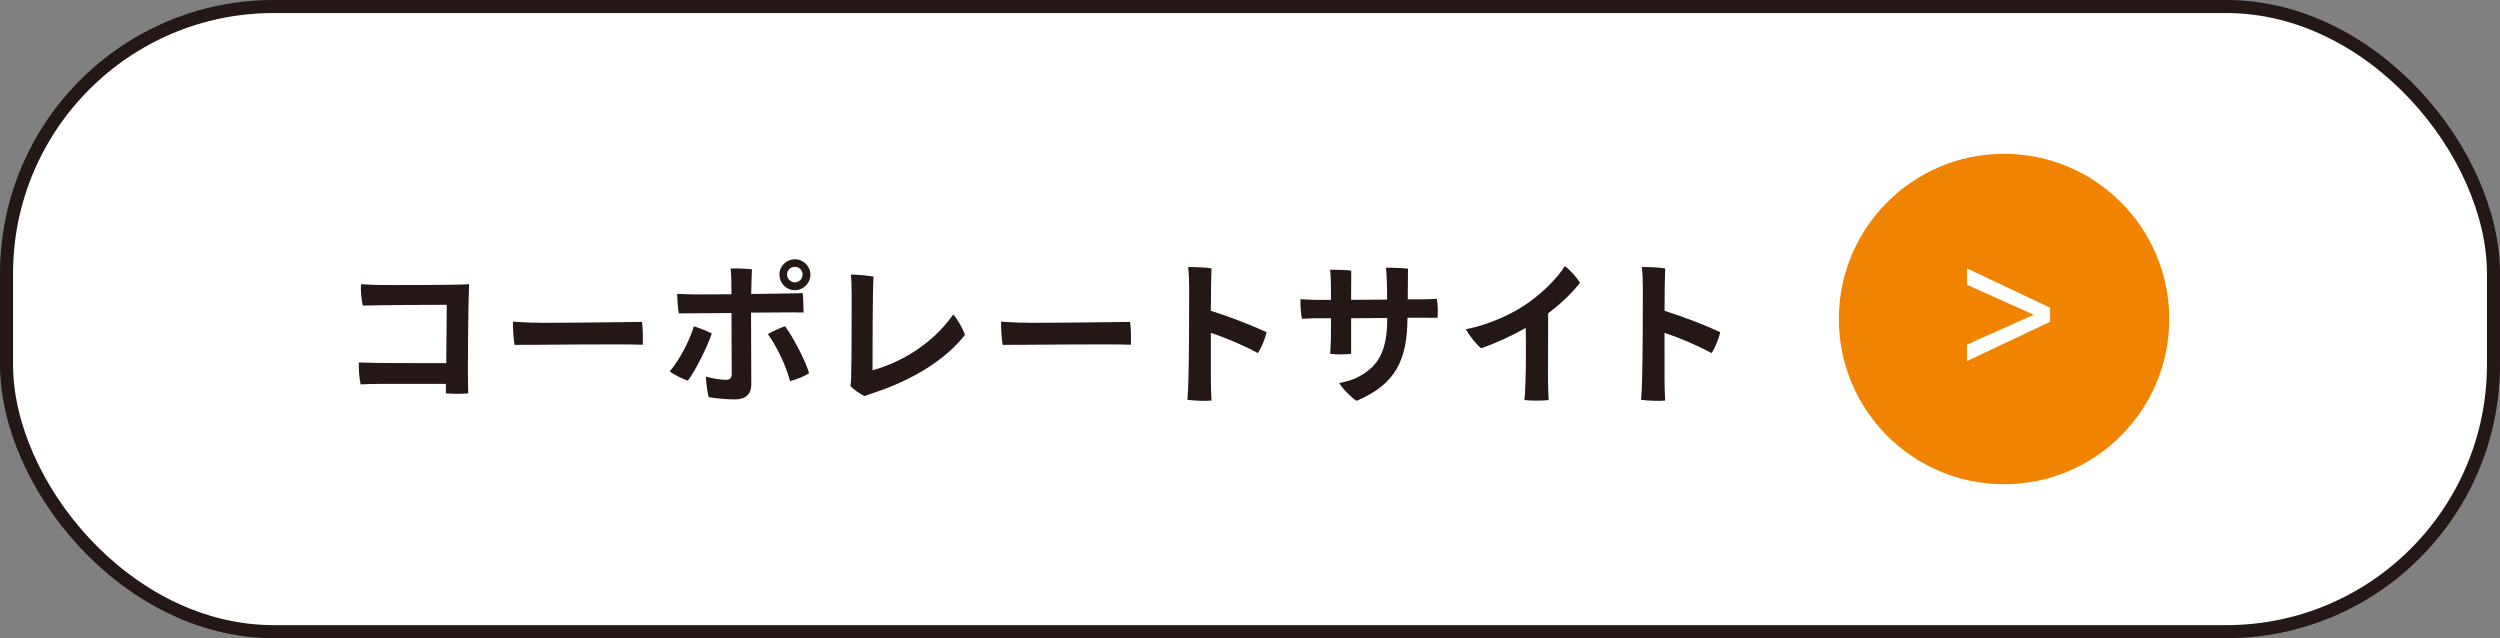 <?xml version="1.0" encoding="UTF-8"?>
<svg id="_レイヤー_2" data-name="レイヤー 2" xmlns="http://www.w3.org/2000/svg" width="191.6" height="48.91" viewBox="0 0 191.6 48.91">
  <rect x="0" y="0" width="191.6" height="48.91" fill="#808080" stroke="none"/>
  <defs>
    <style>
      .cls-1 {
        fill: #f08300;
      }

      .cls-1, .cls-2, .cls-3 {
        stroke-width: 0px;
      }

      .cls-2 {
        fill: #231815;
      }

      .cls-3, .cls-4 {
        fill: #fff;
      }

      .cls-4 {
        stroke: #231815;
        stroke-miterlimit: 10;
      }
    </style>
  </defs>
  <g id="Header_Footer" data-name="Header&amp;amp;Footer">
    <rect class="cls-4" x=".5" y=".5" width="190.6" height="47.91" rx="20.47" ry="20.47"/>
    <g>
      <path class="cls-2" d="m34.23,23.36c-.74-.01-5.16.02-6.42.06-.13-.48-.18-1.31-.14-1.64.41.02.94.06,1.32.06.79.01,6,.02,6.96-.06-.06,1.27-.13,7.17-.06,8.37-.48.04-1.16.04-1.72,0v-.73s-5.02,0-5.02,0c-.55,0-1.03.02-1.51.04-.1-.43-.17-1.27-.13-1.68,1.16.06,4.75.05,6.69.05l.04-4.46Z"/>
      <path class="cls-2" d="m41.24,24.74c2.69,0,6.58-.05,7.96-.07.07.37.08,1.34.06,1.75-1.81-.07-8.22.02-9.83.01-.07-.41-.13-1.3-.12-1.78.4.04,1.28.08,1.93.08Z"/>
      <path class="cls-2" d="m54.55,25.57c-.35,1.02-1.24,2.83-1.83,3.6-.38-.12-1.04-.43-1.39-.71.72-.84,1.49-2.27,1.85-3.45.4.12,1.07.38,1.38.56Zm3.01-1.61c0,1.34.02,4.59.02,5.52,0,.71-.41,1.13-1.26,1.13-.58,0-1.42-.07-2-.17-.11-.31-.22-1.27-.22-1.58.52.16,1.18.25,1.52.25.3,0,.44-.08.46-.43,0-.47-.02-3.51-.02-4.69-1.36.01-2.57.02-2.9.02s-.82.01-1.14.01c-.06-.35-.12-1.16-.12-1.5.36.02.7.02,1.1.04.31.01,1.62,0,3.06-.01,0-.78-.01-1.68-.07-1.97.4-.02,1.24.01,1.64.06-.01.37-.05,1.1-.06,1.89,1.37-.01,2.58-.04,2.84-.04s.84-.01,1.12-.02c.02.35.06,1.14.06,1.48-.34-.01-.71-.01-1.04-.01-.36,0-1.61.01-2.99.02Zm2.6,1.04c.53.68,1.55,2.57,1.85,3.6-.31.22-.96.48-1.46.61-.35-1.32-1.04-2.67-1.7-3.61.34-.19.95-.48,1.32-.6Zm-.42-3.97c0-.64.53-1.16,1.18-1.16s1.19.53,1.19,1.18-.53,1.19-1.19,1.19-1.18-.53-1.18-1.19h0Zm.58.02c0,.32.28.59.6.59s.59-.26.59-.6-.26-.59-.59-.59-.6.26-.6.59h0Z"/>
      <path class="cls-2" d="m65.23,28.85c.04-1.02.04-4.32.04-6.32,0-.54-.02-1.15-.06-1.49.28,0,1.33.07,1.74.16-.08,1-.08,6.06-.08,7.18,1.93-.53,4.47-1.84,6.19-4.28.31.34.76,1.13.89,1.57-1.36,1.76-3.85,3.44-7.21,4.51-.19.07-.3.1-.49.18-.31-.16-.85-.52-1.07-.77.04-.26.05-.55.06-.74Z"/>
      <path class="cls-2" d="m78.65,24.74c2.69,0,6.58-.05,7.96-.07.07.37.08,1.34.06,1.75-1.81-.07-8.22.02-9.83.01-.07-.41-.13-1.3-.12-1.78.4.04,1.28.08,1.93.08Z"/>
      <path class="cls-2" d="m92.8,25.49v3.67c0,.35.02,1.03.05,1.54-.46.05-1.39.01-1.85-.06.04-.38.07-1.02.08-1.52.04-1.1.07-6.12.06-7.06,0-.44-.02-1.07-.08-1.59.47-.01,1.36.02,1.79.1-.02.43-.05,1.76-.05,3.25,1.5.47,3.18,1.13,4.27,1.64-.1.47-.4,1.22-.67,1.6-.98-.54-2.39-1.15-3.6-1.55Z"/>
      <path class="cls-2" d="m108.97,22.94c.26,0,.86-.02,1.15-.04.07.43.1,1,.05,1.46-.32,0-.72-.01-1.08-.01h-1.22c-.02,3.18-.85,5.08-3.9,6.37-.35-.2-1.04-.88-1.33-1.36.52-.11,1.08-.26,1.45-.47,1.56-.82,2.23-1.98,2.23-4.52l-2.77.02v2.73c-.41.05-1.08.06-1.6,0,.01-.17.04-.74.05-1.12.01-.42.01-1.01.01-1.61h-1.08c-.34.01-.82.02-1.14.04-.1-.35-.14-1.16-.12-1.5.35.02.68.04,1.09.05h1.25c0-.52-.01-.94-.01-1.16,0-.38-.02-.82-.06-1.15.42,0,1.22.01,1.62.07,0,.26-.01,1.18-.01,2.24l2.76-.02c0-.5-.01-.98-.02-1.29-.01-.28-.02-.77-.07-1.15.46-.01,1.27.02,1.69.07-.01.56-.02,1.46-.02,2.35h1.09Z"/>
      <path class="cls-2" d="m118.65,24.02c-.01,3.48-.01,5.25-.01,5.25,0,.41.04,1.03.05,1.39-.42.06-1.34.06-1.86,0,.04-.31.06-.76.08-1.37.04-1.09.05-2.4.02-4.16-1.14.65-2.41,1.22-3.42,1.56-.38-.31-.96-1.04-1.16-1.46,1.48-.28,3.14-.97,4.37-1.75,1.29-.83,2.61-2.1,3.21-3.09.4.3.95.9,1.16,1.29-.55.7-1.38,1.54-2.45,2.34Z"/>
      <path class="cls-2" d="m127.57,25.49v3.67c0,.35.02,1.03.05,1.54-.46.05-1.39.01-1.85-.06.04-.38.07-1.02.08-1.52.04-1.1.07-6.12.06-7.06,0-.44-.02-1.07-.08-1.59.47-.01,1.36.02,1.79.1-.02.43-.05,1.76-.05,3.25,1.5.47,3.18,1.13,4.27,1.64-.1.47-.4,1.22-.67,1.6-.98-.54-2.39-1.15-3.6-1.55Z"/>
    </g>
    <circle class="cls-1" cx="153.59" cy="24.45" r="12.66"/>
    <path class="cls-3" d="m157.12,23.56v1.1l-6.37,3.01v-1.26l5.09-2.28v-.02l-5.09-2.28v-1.26l6.37,3.01Z"/>
  </g>
</svg>